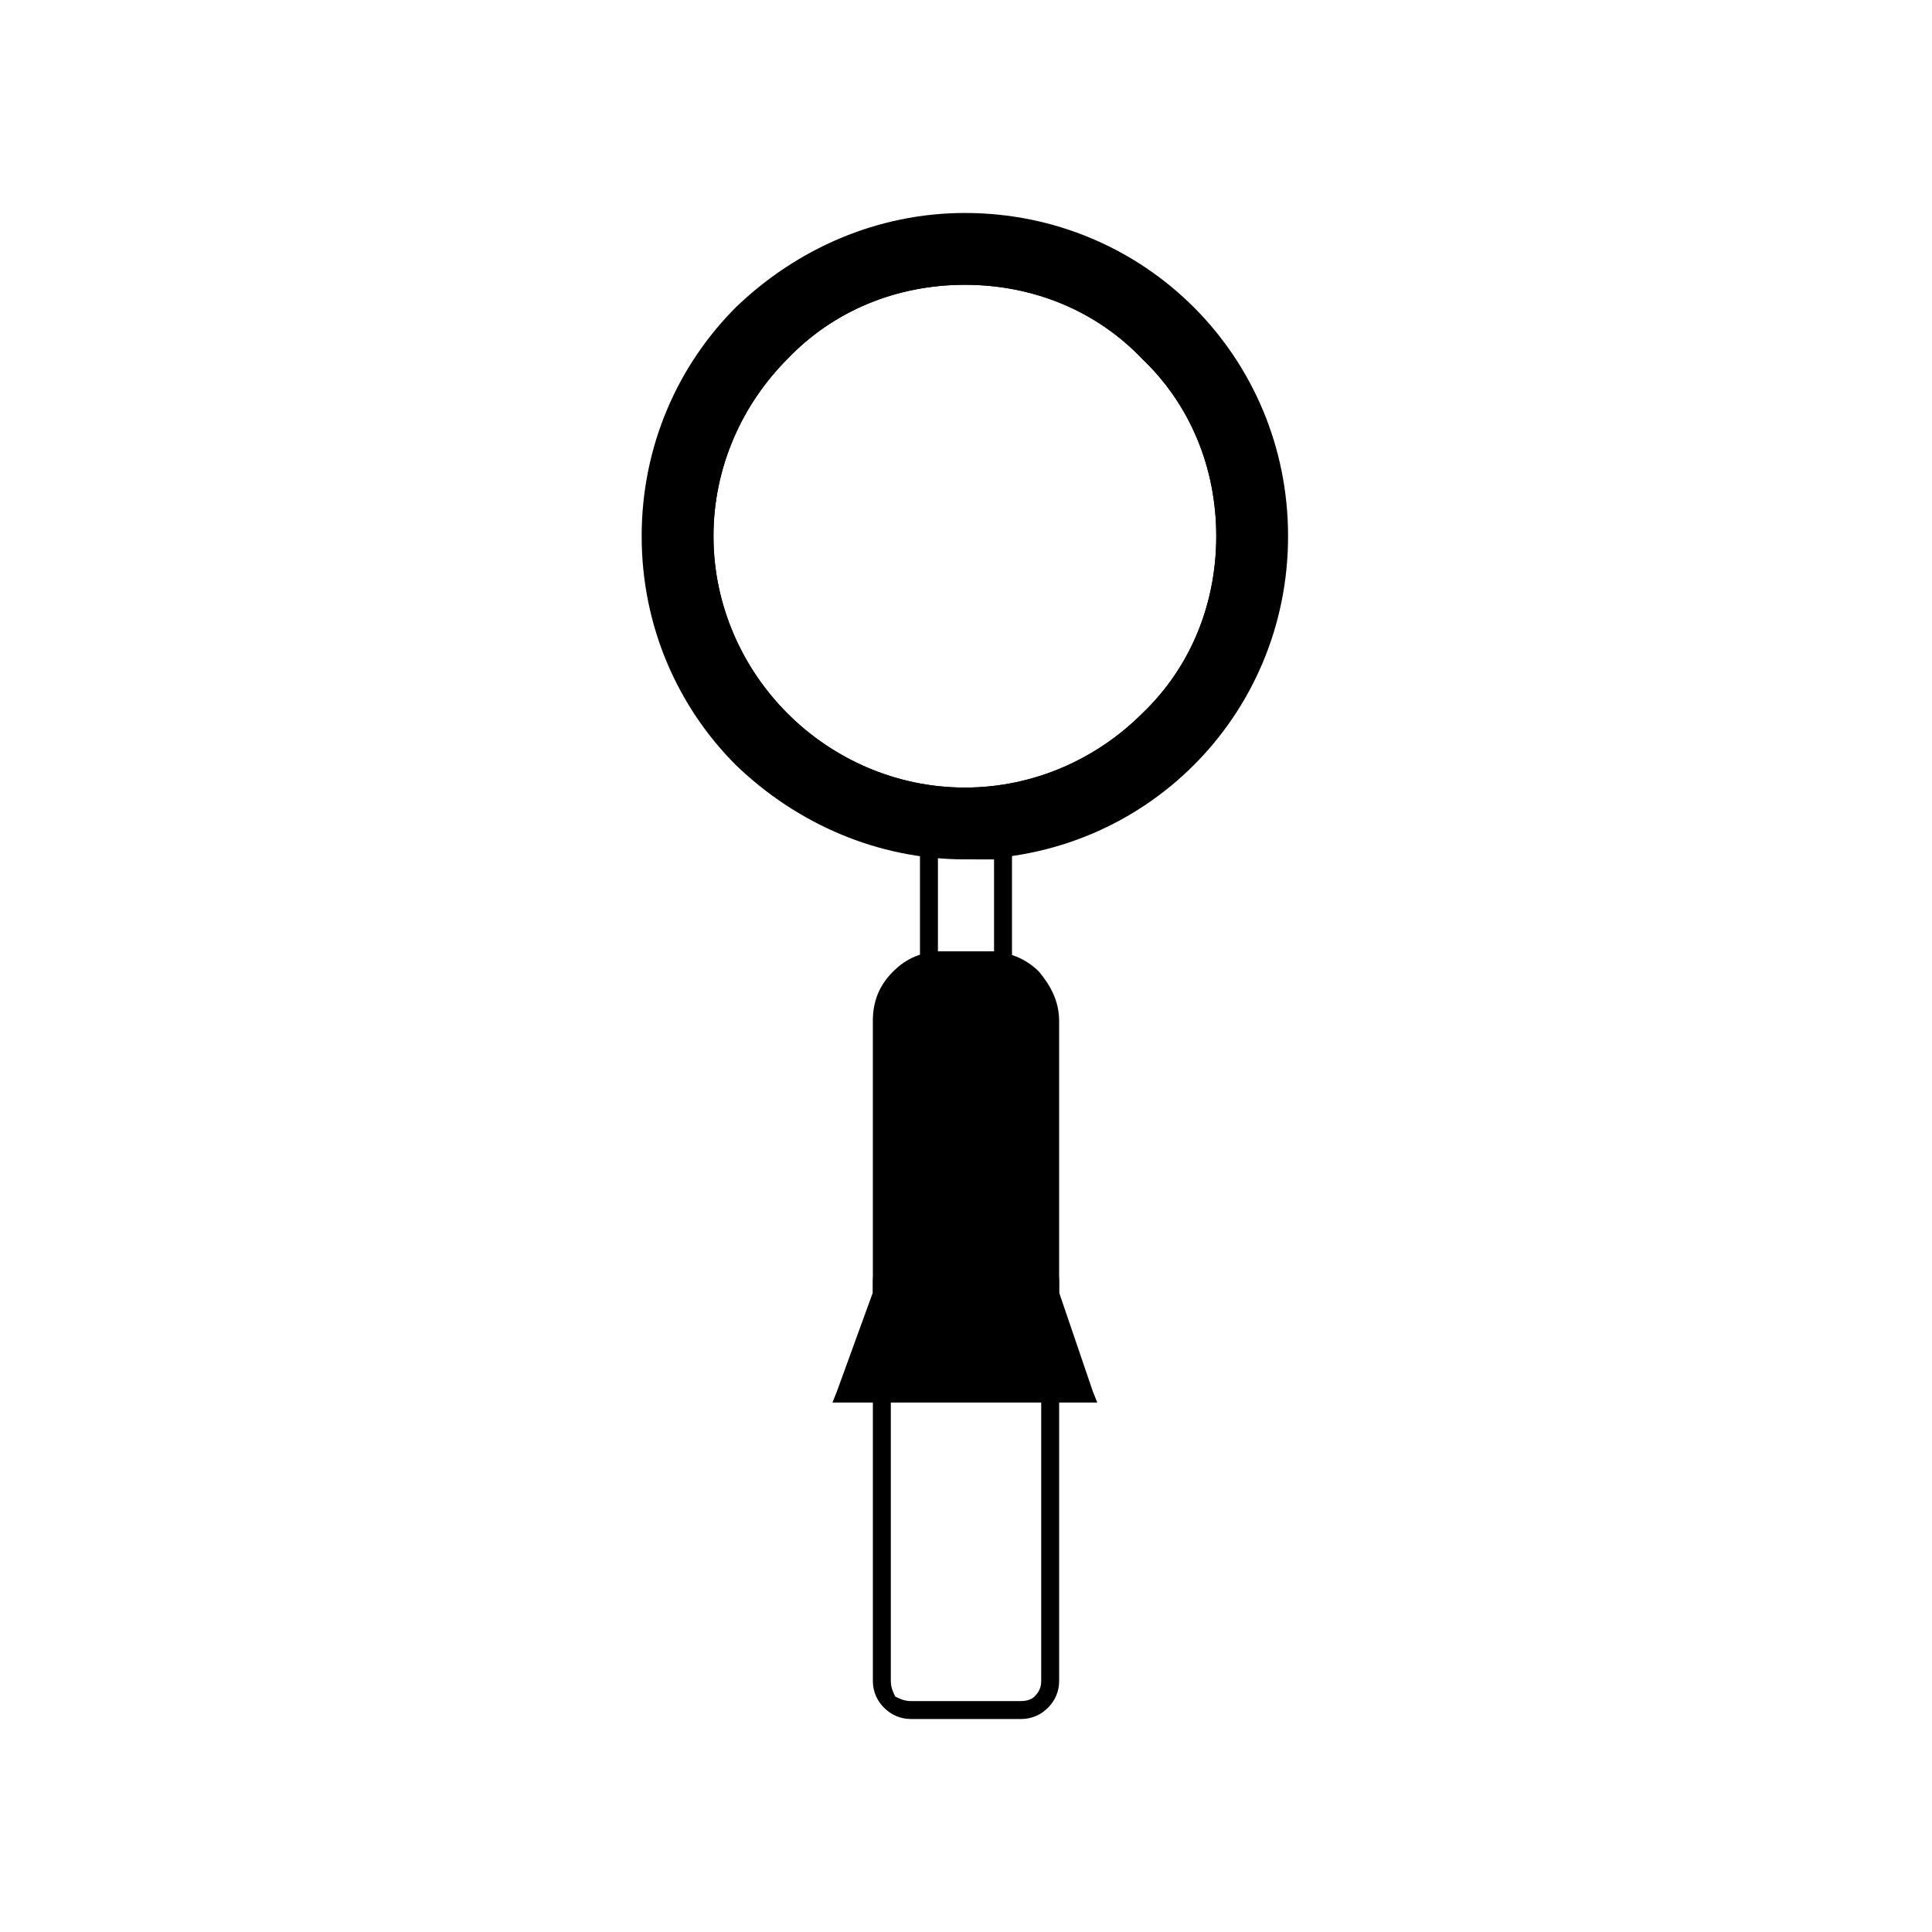 <?xml version="1.0" encoding="UTF-8"?>
<!-- The Best Svg Icon site in the world: iconSvg.co, Visit us! https://iconsvg.co -->
<svg fill="#000000" width="800px" height="800px" version="1.1" viewBox="144 144 512 512" xmlns="http://www.w3.org/2000/svg">
 <g>
  <path d="m399.7 202.82c46.395 0 83.273 36.879 83.273 83.273 0 45.801-36.879 83.273-83.273 83.273-45.801 0-83.273-37.473-83.273-83.273 0-46.395 37.473-83.273 83.273-83.273zm0 14.277c38.066 0 69 30.93 69 69 0 38.066-30.93 69-69 69-38.066 0-68.402-30.93-68.402-69 0-38.066 30.336-69 68.402-69z" fill-rule="evenodd"/>
  <path d="m399.7 200.44c23.793 0 45.207 9.516 60.672 24.98 15.465 15.465 24.98 36.879 24.98 60.672 0 23.793-9.516 45.207-24.98 60.672-15.465 15.465-36.879 24.98-60.672 24.98-23.199 0-44.609-9.516-60.672-24.98-15.465-15.465-24.98-36.879-24.98-60.672 0-23.793 9.516-45.207 24.98-60.672 16.059-15.465 37.473-24.98 60.672-24.98zm57.695 27.957c-14.871-14.277-35.094-23.793-57.695-23.793-22.008 0-42.23 9.516-57.102 23.793-14.871 14.871-23.793 35.094-23.793 57.695 0 22.008 8.922 42.23 23.793 57.102s35.094 23.793 57.102 23.793c22.602 0 42.828-8.922 57.695-23.793 14.277-14.871 23.793-35.094 23.793-57.102 0-22.602-9.516-42.828-23.793-57.695zm-57.695-13.68c19.629 0 37.473 8.328 50.559 20.82 13.086 13.086 20.82 30.93 20.82 50.559s-7.734 37.473-20.82 49.965c-13.086 13.086-30.93 20.82-50.559 20.82-19.629 0-37.473-7.734-49.965-20.82-13.086-12.492-20.82-30.336-20.82-49.965s7.734-37.473 20.82-50.559c12.492-12.492 30.336-20.82 49.965-20.82zm46.992 24.387c-11.895-12.492-28.551-19.629-46.992-19.629-18.438 0-35.094 7.137-46.992 19.629-11.895 11.895-19.629 28.551-19.629 46.992 0 18.438 7.734 35.094 19.629 46.992 11.895 11.895 28.551 19.629 46.992 19.629 18.438 0 35.094-7.734 46.992-19.629 12.492-11.895 19.629-28.551 19.629-46.992 0-18.438-7.137-35.094-19.629-46.992z"/>
  <path d="m399.7 214.71c19.629 0 37.473 8.328 50.559 20.82 13.086 13.086 20.82 30.93 20.82 50.559s-7.734 37.473-20.82 49.965c-13.086 13.086-30.93 20.82-50.559 20.82-19.629 0-37.473-7.734-49.965-20.82-13.086-12.492-20.82-30.336-20.82-49.965s7.734-37.473 20.82-50.559c12.492-12.492 30.336-20.82 49.965-20.82zm46.992 24.387c-11.895-12.492-28.551-19.629-46.992-19.629-18.438 0-35.094 7.137-46.992 19.629-11.895 11.895-19.629 28.551-19.629 46.992 0 18.438 7.734 35.094 19.629 46.992 11.895 11.895 28.551 19.629 46.992 19.629 18.438 0 35.094-7.734 46.992-19.629 12.492-11.895 19.629-28.551 19.629-46.992 0-18.438-7.137-35.094-19.629-46.992z"/>
  <path d="m412.19 369.37v32.117l-2.973-0.594h-1.191-1.191-11.895-2.379c-0.594 0-1.191 0-1.785 0.594l-2.973 0.594v-36.281h2.379c2.379 0.594 4.758 0.594 6.543 1.191h6.543 2.973 3.57l2.379-0.594zm-4.758 26.766v-24.387h-0.594-3.57c-2.379 0-4.164 0-6.543-0.594h-4.164v24.98h2.379 11.895 0.594z"/>
  <path d="m393.75 398.51h12.492c8.922 0 16.059 7.137 16.059 16.059v71.973l9.516 27.363h-63.645l9.516-27.363v-71.973c0-8.922 7.137-16.059 16.059-16.059z" fill-rule="evenodd"/>
  <path d="m393.75 396.13h12.492c4.758 0 9.516 1.785 13.086 5.352 2.973 3.57 5.352 7.734 5.352 13.086v71.973l8.922 26.172 1.191 2.973h-70.188l1.191-2.973 9.516-26.172v-71.973c0-5.352 1.785-9.516 5.352-13.086 3.57-3.57 7.734-5.352 13.086-5.352zm12.492 4.758h-12.492c-3.57 0-7.137 1.191-10.113 4.164-2.379 2.379-3.57 5.949-3.57 9.516v72.566l-0.594 0.594-8.328 23.793h57.102l-8.328-23.793v-73.16c0-3.57-1.785-7.137-4.164-9.516-2.379-2.973-5.949-4.164-9.516-4.164z"/>
  <path d="m385.43 474.05h29.145c2.973 0 5.352 0.594 7.137 2.973 1.785 1.785 2.973 4.164 2.973 6.543v105.88c0 2.973-1.191 5.352-2.973 7.137-1.785 1.785-4.164 2.973-7.137 2.973h-29.145c-2.973 0-5.352-1.191-7.137-2.973-1.785-1.785-2.973-4.164-2.973-7.137v-105.88c0-2.379 1.191-4.758 2.973-6.543 1.785-2.379 4.164-2.973 7.137-2.973zm29.145 4.164h-29.145c-1.785 0-2.973 0.594-4.164 1.785-0.594 1.191-1.191 2.379-1.191 3.57v105.88c0 1.785 0.594 2.973 1.191 4.164 1.191 0.594 2.379 1.191 4.164 1.191h29.145c1.785 0 2.973-0.594 3.57-1.191 1.191-1.191 1.785-2.379 1.785-4.164v-105.88c0-1.191-0.594-2.379-1.785-3.57-0.594-1.191-1.785-1.785-3.57-1.785z"/>
 </g>
</svg>